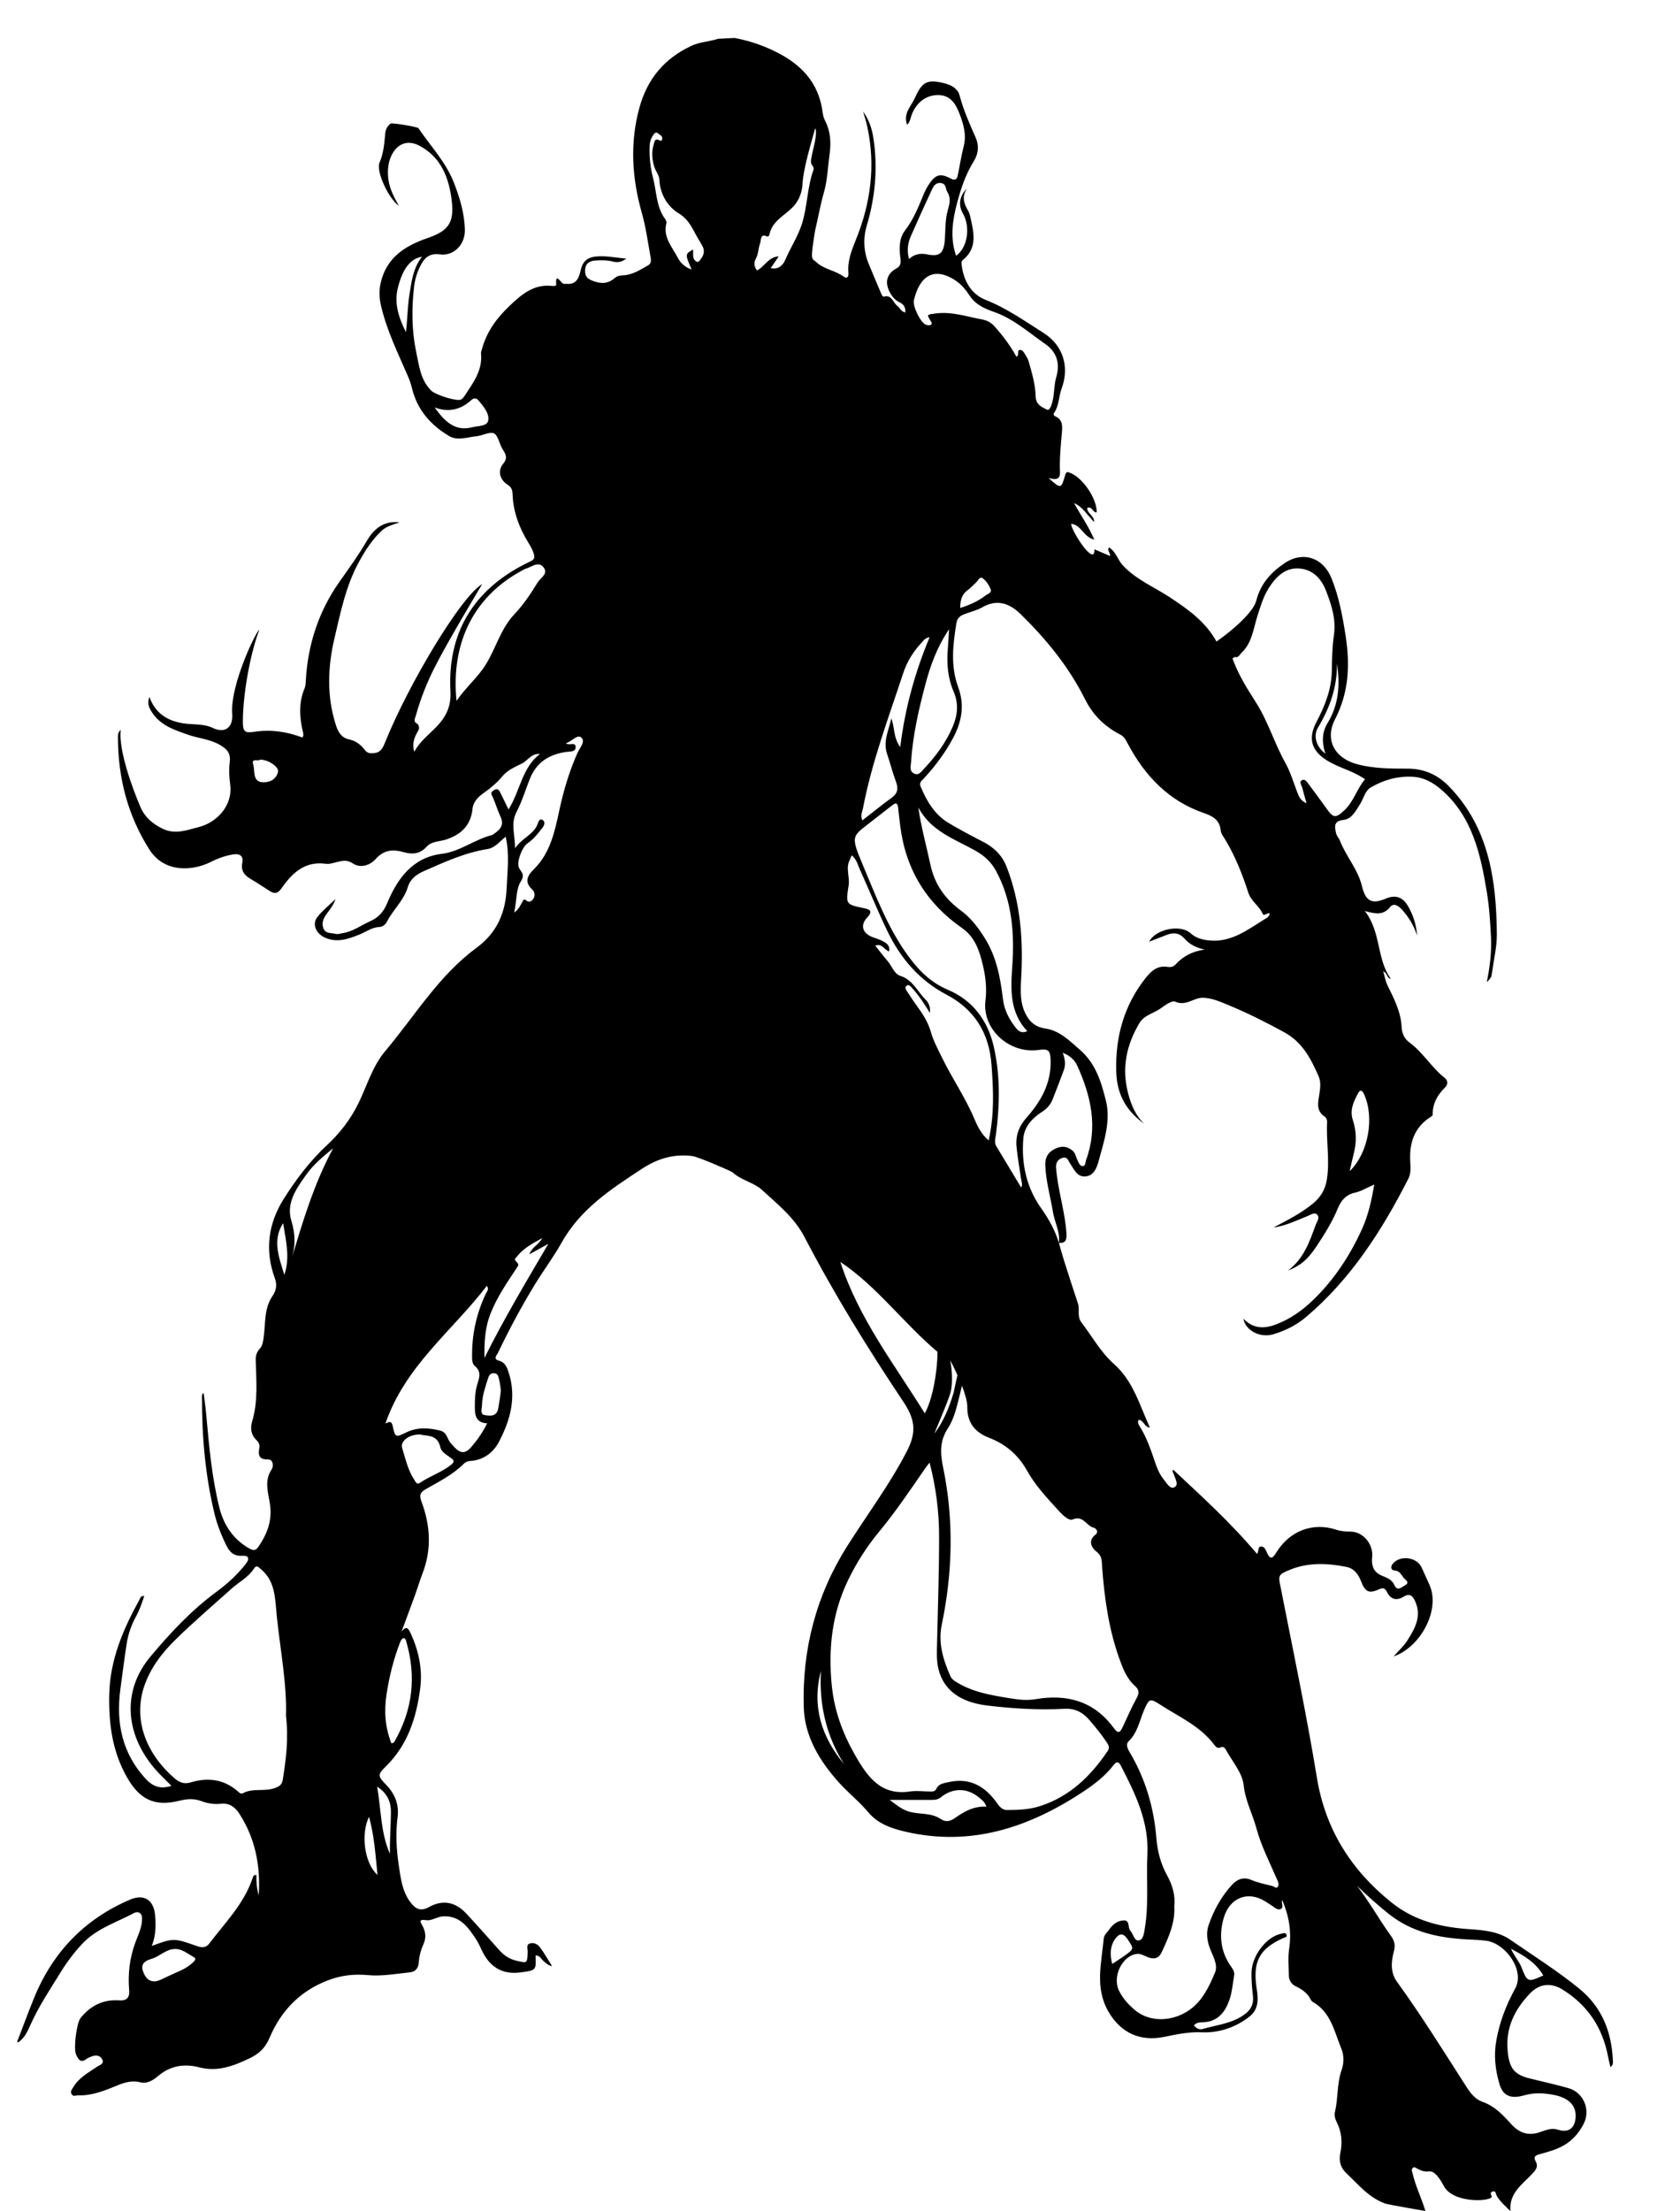 <?xml version="1.0" encoding="utf-8"?>
<!-- Generator: Adobe Illustrator 16.0.0, SVG Export Plug-In . SVG Version: 6.00 Build 0)  -->
<!DOCTYPE svg PUBLIC "-//W3C//DTD SVG 1.1//EN" "http://www.w3.org/Graphics/SVG/1.1/DTD/svg11.dtd">
<svg version="1.1" id="Layer_1" xmlns="http://www.w3.org/2000/svg" xmlns:xlink="http://www.w3.org/1999/xlink" x="0px" y="0px"
	 width="863.476px" height="1136px" viewBox="0 0 863.476 1136" enable-background="new 0 0 863.476 1136" xml:space="preserve">
<g>
	<defs>
		<rect id="SVGID_1_" width="863.476" height="1136"/>
	</defs>
	<clipPath id="SVGID_2_">
		<use xlink:href="#SVGID_1_"  overflow="visible"/>
	</clipPath>
	<path clip-path="url(#SVGID_2_)" d="M828.963,1058.465c-0.677-14.765-5.748-27.313-17.223-36.685
		c-11.268-9.202-23.543-16.879-35.438-25.123c-6.229-4.316-13.748-4.967-20.903-5.449c-14.667-0.99-28.254-4.146-40.254-13.771
		c-20.538-16.474-33.923-37.398-38.272-63.962c-5.073-30.973-11.475-61.661-17.566-92.419c-0.318-1.604-0.58-3.219-0.935-4.813
		c-1.533-6.871-1.575-7.191,4.712-9.746c9.418-3.827,19.169-3.378,28.89-1.452c3.88,0.768,6.134,3.661,7.563,7.36
		c2.196,5.691,4.104,6.526,9.591,4.037c1.938-0.879,2.844-0.255,3.728,1.507c2.019,4.023,5.083,4.58,8.691,2.353
		c3.131-1.934,4.652-0.199,5.852,2.513c3.42,7.725-0.226,14.024-4.079,20.08c-1.865,2.933-4.542,5.313-7.051,8.17
		c14.021-4.822,24.278-24.216,18.366-36.942c-1.367-2.943-2.634-5.936-4.014-8.872c-2.547-5.422-11.445-6.366-14.947-1.574
		c-1.164,1.594-0.578,3.151,1.157,3.252c2.578,0.149,3.36,2.182,4.598,3.745c0.893,1.128,3.562,2.306,0.512,3.959
		c-1.771,0.961-3.738,3.212-5.342-0.393c-1.324-2.977-4.309-3.724-6.86-4.9c-4.03-1.859-4.924-5.38-4.491-9.262
		c0.726-6.525-4.504-13.076-10.979-13.127c-2.55-0.021-5.019-0.191-7.478-1c-11.948-3.926-23.855,0.505-30.716,11.577
		c-1.786,2.882-3.017,4.334-4.91,0.21c-0.582-1.269-1.146-3.019-2.721-3.149c-2.236-0.187-1.243,2.558-2.378,3.776
		c-13.298-15.823-28.269-29.409-43.088-43.267c-0.647,1.136,0.146,1.721,0.367,2.446c0.682,2.229,2.639,5.268,0.32,6.562
		c-2.229,1.244-3.911-1.986-5.396-3.795c-1.855-2.26-3.139-4.868-4.119-7.684c-2.354-6.768-4.505-13.636-8.331-19.748
		c-0.571-0.913-1.288-1.901-0.632-3.352c2.689,0.033,2.938,3.73,5.813,3.953c-5.286-11.595-8.575-23.945-18.467-32.691
		c-6.758-5.974-11.205-14.142-16.688-21.329c-2.432-3.188-0.738-6.561-1.793-9.696c-2.493-7.409-4.865-14.861-7.232-22.314
		c-0.933-2.939-1.725-5.927-2.58-8.893c3.601,0.329,4.108-1.793,3.897-4.911c-0.667-9.849-3.536-19.291-4.84-29.017
		c-0.195-1.456-0.378-2.917-0.495-4.382c-0.206-2.558,0.598-4.471,3.168-5.314c2.695-0.886,3.031,1.429,4.095,2.968
		c1.972,2.853,3.43,6.748,7.584,6.549c4.443-0.213,6.02-4.261,6.968-7.733c2.785-10.213,6.424-20.754,3.775-31.281
		c-2.377-9.45-5.143-18.911-13.295-26.033c-5.529-4.831-10.607-9.926-17.759-10.949c-4.915-0.703-7.846-3.124-9.991-7.107
		c-3.053-5.668-2.891-11.859-2.517-18.149c1.175-19.781-0.208-39.245-7.473-57.881c-2.313-5.933-6.484-9.907-11.933-12.734
		c-6.073-3.15-12.157-6.309-18.024-9.841c-6.999-4.212-11.023-11.033-14.191-18.523c-0.905-2.142,0.472-3.023,1.507-4.136
		c5.843-6.278,10.957-13.096,15.06-20.744c4.521-8.425,6.169-16.941,2.694-26.34c-3.991-10.797-2.709-21.911-0.875-32.975
		c0.408-2.466,1.958-3.642,3.958-4.422c3.106-1.212,6.46-1.935,9.324-3.581c7.631-4.387,14.005-2.051,19.725,3.542
		c13.142,12.849,24.77,27.06,33.09,43.723c4.211,8.43,10.335,14.114,18.211,18.213c1.896,0.986,2.714,2.645,3.614,4.351
		c8.879,16.806,21.127,29.607,39.113,35.842c4.135,1.434,8.264,3.25,8.775,8.977c0.159,1.797,1.627,3.507,2.616,5.18
		c4.966,8.388,8.56,17.452,11.55,26.709c1.476,4.565,5.577,6.778,7.382,10.918c0.646,1.484,2.224-0.534,3.622-0.248
		c-0.098,1.728-1.548,2.409-2.589,3.054c-8.854,5.487-17.31,12.105-28.594,10.894c-3.546-0.381-6.688-1.172-9.519-3.726
		c-5.167-4.665-17.948-2.122-21.24,4.382c3.24-1.25,6.153-2.352,9.051-3.497c3.418-1.35,6.471-1.075,9.077,1.882
		c2.751,3.12,6.287,4.806,10.415,5.68c-6.037,0.781-11.014,3.284-15.067,7.744c-1.062,1.168-2.585,1.366-3.988,1.137
		c-5.53-0.899-8.753,2.427-11.843,6.421c-10.657,13.779-14.995,29.588-14.569,47.039c0.28,11.485,4.594,20.04,14.309,27.11
		c-4.368-4.267-6.602-9.588-8.16-15.456c-3.464-13.05-0.935-24.945,5.734-36.178c2.477-4.172,7.253-5.01,10.866-7.546
		c2.328-1.633,5.82-4.3,7.544-3.527c5.549,2.49,9.558-2.082,14.218-2.009c4.477,0.07,8.987,2.034,13.104,3.743
		c9.796,4.067,19.316,8.829,28.706,13.975c9.39,5.144,13.602,13.401,17.613,22.408c1.32,2.962,0.995,5.99,0.51,9.137
		c-0.656,4.266-1.982,8.855,2.814,11.894c0.662,0.421,1.192,1.727,1.143,2.582c-0.559,9.798,1.412,19.575-0.098,29.41
		c-0.803,5.229-3.09,9.129-6.932,12.362c-6.246,5.254-13.454,8.78-20.579,12.547c6.174-0.823,11.725-3.563,17.421-5.839
		c1.596-0.638,3.53-2.1,4.895-0.936c1.807,1.538,0.047,3.699-0.563,5.36c-3.135,8.554-6.014,17.32-14.283,23.547
		c6.487-2.597,10.139-5.63,14.735-12.559c4.116-6.205,8.064-12.549,10.941-19.502c1.726-4.167,4.248-6.974,8.824-7.992
		c3.165-0.704,6.096-2.53,9.857-4.172c-1.394,8.267-3.091,15.824-6.308,22.906c-6.177,13.601-14.212,25.823-24.871,36.203
		c-5.749,5.598-12.028,10.022-19.439,12.819c-6.116,2.308-11.738,2.148-16.661-3.047c1.111,6.157,8.585,10.122,15.563,8.021
		c6.104-1.836,11.803-4.703,16.773-8.92c22.842-19.373,38.821-44.177,52.419-70.875c1.337-2.625,1.268-5.386,1.068-8.146
		c-0.722-9.959,1.825-18.307,10.557-23.749c0.386-0.241,0.95-0.687,0.942-1.024c-0.14-5.917,2.544-10.325,6.539-14.282
		c1.107-1.097,1.57-3.157-0.395-4.706c-6.787-5.351-11.223-13.211-18.289-18.333c-2.36-1.711-3.687-4.657-3.824-7.675
		c-0.36-7.953-3.91-14.652-7.25-21.498c-1.015-2.08-1.407-4.485-2.232-7.23c2.418,0.991,1.654,3.405,3.952,3.878
		c-7.431-10.154-4.874-23.866-13.383-34.883c5.538,1.599,9.549,2.267,12.982-2.025c1.862-2.328,4.39-0.576,6.121,1.34
		c3.483,3.857,6.116,8.268,7.791,13.324c-0.489-5.621-2.068-10.845-4.956-15.548c-2.698-4.394-6.409-5.451-11.058-3.482
		c-7.304,3.095-10.458,1.478-12.39-6.482c-2.095-8.634-8.175-15.181-11.306-23.275c-0.509-1.316-1.613-2.295-1.974-3.832
		c-0.87-3.704-1.116-6.256,3.89-6.821c4.222-0.477,6.246-4.666,8.422-8.074c1.826-2.858,2.606-6.863,5.415-8.529
		c6.563-3.891,13.8-5.954,21.506-5.568c5.766,0.289,10.467,2.828,14.896,6.663c15.777,13.667,20.059,32.709,23.314,52.269
		c1.291,7.754,1.797,15.6,2.179,23.457c0.375,7.731-0.569,15.322-2.166,23.179c2.345-2.458,2.38-2.453,2.756-5.252
		c0.87-6.483,2.472-12.977,2.419-19.455c-0.229-28.014-4.146-54.916-24.632-75.95c-5.872-6.029-12.829-9.067-21.297-9.073
		c-8.654-0.007-17.41-0.005-25.884-2.277c-11.646-3.125-16.761-12.626-11.337-23.1c7.079-13.668,7.721-27.828,5.487-42.473
		c-1.552-10.179-3.438-20.338-7.3-29.94c-4.303-10.695-14.748-14.145-24.179-7.742c-6.867,4.665-12.272,10.441-14.504,19.229
		c-1.459,5.749-11.648,14.898-20.452,21.005c-5.565-10.158-14.547-16.523-23.973-22.729c-8.163-5.374-17.451-9.137-24.254-16.519
		c-2.538-2.754-3.469-6.984-7.02-9.131c-1.186,1.601,0.766,2.626,0.52,4.413c-2.556-1.094-5.073-2.172-7.988-3.419
		c0.332,9.739-12.43-10.308-11.905-13.111c5.146,0.545,6.442,7.013,11.818,8.097c-3-6.932-7.005-12.61-10.41-18.691
		c4.535,1.807,6.725,6.141,10.382,9.691c0.015-3.499-3.767-4.377-3.625-7.278c2.635-1.011,2.86,2.588,4.916,2.313
		c0.058-7.222-7.267-17.96-13.864-20.395c-1.193-0.441-1.833-0.604-2.328,1.122c-2.103,7.346-2.189,7.319-8.571,1.605
		c7.174,2.091,5.783-2.272,5.786-6.195c0.004-5.513,0.525-11.035,1.015-16.535c0.323-3.619,0.708-7.155-3.295-8.917
		c-1.124-0.495-1.012-1.261-0.607-1.857c2.553-3.776,2.311-8.438,3.844-12.56c4.168-11.21,0.576-22.243-9.349-28.494
		c-9.695-6.105-19.016-12.75-29.849-17.004c-7.292-2.864-11.385-9.891-12.257-18.327c-0.089-0.863-0.098-1.509,0.663-2.124
		c7.813-6.303,5.534-14.451,3.759-22.482c-0.209-0.949-0.519-1.928-1.009-2.747c-2.165-3.62-3.489-7.272-0.645-11.323
		c-3.778,3.269-4.56,8.361-2.199,12.412c4.167,7.152,2.551,17.776-3.372,21.971c-3.262-9.239-1.82-18.5,0.591-27.459
		c1.979-7.346,4.417-14.651,8.539-21.197c2.37-3.765,2.737-8.042,0.869-12.203c-3.131-6.98-6.182-13.947-8.182-21.423
		c-1.114-4.167-5.079-5.735-8.806-6.582c-8.19-1.862-10.628-0.177-14.243,7.859c-1.945,4.324-6.089,7.792-3.938,13.723
		c1.565-1.536,1.722-3.671,2.448-5.453c2.566-6.301,7.463-9.823,13.427-9.827c6.434-0.004,9.106,4.538,11.097,9.738
		c2.044,5.34,3.611,10.757,2.075,16.697c-1.262,4.879-1.975,9.908-3.047,14.844c-0.46,2.118-1.315,2.82-3.677,1.571
		c-5.617-2.97-7.944-1.974-11.563,3.691c-0.771,1.209-1.45,2.485-2.003,3.81c-2.786,6.666-5.331,13.376-9.838,19.198
		c-3.072,3.969-3.075,9.153-2.404,14.133c0.299,2.218,0.343,4.095-2.026,5.392c-5.005,2.738-6.131,7.178-3.349,12.326
		c1.183,2.187,2.743,4.053,4.984,5.094c2.122,0.986,3.075,2.526,2.96,5.193c-2.246-0.322-2.735-2.385-4.048-3.312
		c-2.336-1.65-2.943-6.156-7.204-4.757c-0.2,0.065-0.82-0.799-1.043-1.322c-2.227-5.225-4.436-10.459-6.601-15.712
		c-2.532-6.147-2.879-12.982-0.98-19.355c4.437-14.891,5.82-30.042,3.395-45.458c-0.749-4.759-2.313-9.277-5.224-13.299
		c0.723,2.601,1.575,5.173,2.146,7.809c4.346,20.042,1.728,39.35-5.884,58.1c-2.217,5.46-4.381,10.93-3.835,17.033
		c0.195,2.184-0.872,3.028-2.413,1.877c-4.37-3.266-10.138-3.687-14.127-7.504c-2.23-2.133-3.27,0.26-0.589-16.077
		c1.544-6.508,2.676-13.136,4.516-19.549c1.865-6.501,2.033-13.186,2.946-19.789c0.824-5.957,0.501-11.736-2.326-17.196
		c-0.657-1.269-1.035-2.772-1.221-4.213c-2.011-15.54-11.197-24.84-24.335-31.314c-6.761-3.332-13.659-5.604-20.951-6.989
		c-2.857,0.146-5.593,0.285-8.45,0.431c-4.539,1.474-9.39,1.561-13.839,3.657c-13.632,6.42-22.52,16.72-26.651,31.817
		c-4.962,18.138-3.764,36.204,1.204,53.745c2.193,7.743,3.208,15.455,4.599,23.221c0.336,1.871,0.145,3.19-1.536,4.113
		c-4.038,2.218-7.937,4.851-12.72,4.965c-1.496,0.036-2.951,0.358-4.011,1.275c-3.356,2.904-6.62,3.293-10.923,1.771
		c-3.127-1.106-4.585-2.199-4.506-5.563c0.086-3.614,2.32-4.89,5.206-5.08c2.98-0.197,6.001-0.242,8.974,0.5
		c2.155,0.537,4.309,0.589,7.024-1.504c-6.042-0.489-11.195-1.686-16.429-0.953c-3.506,0.491-5.926,2.391-6.895,6.363
		c-0.904,3.702-1.809,7.972-7.096,7.591c-0.935-0.067-1.885,0.22-2.67-0.578c-1.484-1.51-3.336-4.537-2.967,0.922
		c0.065,0.954-1.59,0.771-2.471,0.683c-8.939-0.891-15.065,4.177-21.192,9.972c-6.696,6.333-12.024,13.366-14.488,22.499
		c-0.212,0.787-0.56,1.617-0.486,2.39c0.831,8.66-4.073,14.924-8.307,21.462c-0.509,0.786-1.135,1.659-1.914,2.056
		c-2.32,1.182-13.285-2.503-15.298-4.477c-5.6-5.495-6.325-12.975-7.815-20.058c-2.306-10.965-2.352-22.102-1.096-33.222
		c0.422-3.744,1.476-7.356,3.179-10.751c2.134-4.252,4.696-6.772,10.063-6.043c7.268,0.988,13.135-5.152,12.891-12.841
		c-0.262-8.245-2.516-15.92-5.504-23.664C229.206,83.25,221.34,75.17,215.05,65.845c-0.456-0.677-13.618-2.87-14.26-2.383
		c-1.62,1.226-2.573,2.938-2.771,4.956c-0.504,5.145-0.789,10.183-2.948,15.138c-1.938,4.446,4.712,18.643,9.969,22.177
		c-3.053-5.23-5.32-9.976-5.607-15.485c-0.191-3.683,0.179-7.132,1.826-10.47c2.989-6.054,8.335-8.055,14.246-4.946
		c11.226,5.907,15.314,16.549,16.704,28.503c1.31,11.272-1.955,15.361-12.351,18.94c-11.309,3.896-21.156,9.754-24.211,23.117
		c-0.899,3.931-0.729,7.733,0.172,11.637c2.965,12.845,8.787,24.51,13.921,36.456c0.841,1.958,1.501,3.896,2.004,5.977
		c2.698,11.173,9.674,18.963,19.044,24.541c4.438,2.642,9.305,0.593,13.968,0.158c3.112-0.289,6.756-2.402,8.982-1.571
		c2.176,0.813,2.877,5.444,4.57,8.169c1.62,2.609,2.826,4.476,0.237,7.609c-2.831,3.424-1.692,8.101,2.187,10.546
		c2.113,1.333,2.638,2.714,2.717,5.032c0.317,9.253,3.57,17.531,8.328,25.234c1.029,1.664,1.948,3.32,2.536,5.23
		c0.623,2.026,0.467,2.986-1.723,4.02c-30.254,14.284-42.628,37.835-41.075,66.845c0.417,7.794-2.367,13.118-7.161,18.113
		c-3.738,3.894-8.151,7.073-11.462,12.838c-1.301-5.045,0.491-8.029,2.153-11.027c0.715-1.29,0.236-2.894-1.039-3.636
		c-1.715-1-0.602-2.686-0.276-3.872c2.35-8.527,5.606-16.723,9.549-24.564c7.086-14.091,24.177-42.334,24.565-43.031
		c-10.888,6.238-38.042,51.791-49.872,81.215c-1.136,2.825-2.245,5.328-5.745,5.638c-1.946,0.172-3.395,0.172-4.834-1.759
		c-1.92-2.576-4.57-4.56-7.716-5.216c-4.14-0.864-5.836-3.685-7.037-7.421c-4.753-14.792-4.214-29.809-0.744-44.564
		c3.127-13.296,5.848-26.857,12.46-39.026c3.273-6.022,6.899-11.734,11.932-16.379c2.38-2.197,5.442-2.938,9.088-4.216
		c-6.982-0.808-12.536,2.105-16.807,9.476c-4.311,7.442-9.315,14.272-14.23,21.263c-10.48,14.911-16.18,32.063-17.167,50.679
		c-0.068,1.284-0.109,2.67-0.595,3.812c-3.152,7.411-2.676,14.938-0.875,22.529c0.234,0.987,0.473,1.906-0.336,2.775
		c-7.912-2.994-16.042-4.193-24.459-2.937c-5.093,0.76-6.135,0.137-6.083-5.654c0.139-15.422,4.298-35.977,8.445-46.673
		c-1.39,0.149-15.062,28.232-13.923,43.109c0.554,7.231-3.866,10.166-9.996,7.249c-4.892-2.327-10.276-1.533-15.406-2.393
		c-8.1-1.357-14.188-5.22-17.144-13.524c-1.065,3.03-0.699,4.913,1.466,8.137c4.479,6.67,11.529,8.882,18.42,11.293
		c5.366,1.878,11.162,2.241,16.257,5.174c3.42,1.969,5.75,4.082,5.148,8.755c-0.475,3.689-0.348,7.574,0.181,11.269
		c1.661,11.593-7.317,20.046-16.143,22.243c-5.819,1.449-11.917,4.001-18.408,0.898c-5.192-2.482-9.229-5.891-11.489-11.104
		c-4.264-9.837-11.454-29.743-10.168-39.75c-1.594,1.388-1.459,2.944-1.449,4.313c0.141,20.607,5.04,39.637,16.116,57.103
		c7.873,12.416,22.588,11.004,31.631,6.438c3.736-1.886,7.552-3.27,11.633-3.885c3.114-0.469,5.246,0.745,4.546,4.266
		c-0.883,4.443,1.31,6.646,4.599,8.564c3.301,1.924,6.461,4.107,9.706,6.137c2.456,1.535,4.077,1.02,5.881-1.577
		c5.508-7.924,12.096-14.027,22.663-12.554c2.089,0.291,4.362-0.558,6.509-1.066c2.621-0.619,4.743-0.906,7.476,0.896
		c4.012,2.646,8.939,0.874,11.691-2.24c4.437-5.022,9.259-5.028,14.628-3.513c4.514,1.274,8.241,0.815,11.636-2.904
		c2.608-2.858,6.684-2.526,10.061-3.665c7.629-2.571,12.569-7.138,13.477-15.756c0.409-3.879,3.212-6.355,6.027-8.339
		c3.539-2.494,6.671-5.144,9.515-8.587c2.421-2.931,6.408-4.629,9.927-6.389c3.024-1.513,4.817-5.282,9.215-4.851
		c-9.346,7.025-10.132,18.969-16.195,28.501c-1.345-2.768-2.522-5.317-3.814-7.802c-0.776-1.494-1.283-3.534-3.774-2.05
		c-2.225,1.326-0.914,2.522-0.283,4c1.341,3.136,2.305,6.454,3.756,9.529c1.771,3.758,0.381,6.206-2.555,8.263
		c-0.654,0.458-1.29,1.077-2.02,1.265c-8.866,2.286-16.286,8.455-25.66,9.611c-14.801,1.826-22.686,12.474-28.088,25.532
		c-1.819,4.399-4.615,7.31-8.697,9.105c-4.638,2.04-8.791,5.283-13.941,6.059c-1.244,0.187-2.597,0.737-3.717,0.423
		c-2.176-0.611-5.079,0.077-6.259-2.689c-1.232-2.887-0.023-5.434,1.694-7.726c1.693-2.261,3.447-4.473,4.429-7.455
		c-3.133,3.039-6.606,5.791-9.305,9.198c-2.848,3.595-0.753,8.54,3.964,10.621c6.259,2.76,12.09,0.659,17.883-1.713
		c3.34-1.367,6.294-3.683,10.15-3.784c1.525-0.039,3.037-1.304,3.776-2.754c3.147-6.176,8.629-10.8,10.702-17.713
		c1.248-4.163,4.366-6.524,8.227-8.225c10.624-4.676,21.167-9.513,32.717-11.342c3.769-0.598,6.152-3.73,9.36-6.351
		c2.044,8.95,0.879,17.48,0.534,26.037c-0.523,12.992-4.975,23.314-15.594,31.11c-19.269,14.146-31.684,34.997-46.909,53.089
		c-6.435,7.647-9.237,17.483-13.538,26.382c-4.124,8.535-9.674,15.665-16.451,21.96c-8.658,8.043-15.802,17.515-22.102,27.492
		c-7.92,12.542-9.871,26.326-4.605,40.694c1.236,3.373,0.834,6.313-1.178,9.225c-4.428,6.403-3.517,14.099-4.554,21.304
		c-0.316,2.195-0.525,4.227-2.083,5.879c-1.41,1.496-2.054,3.561-2,5.615c0.282,10.609,1.293,21.246-1.835,31.695
		c-0.987,3.298-0.661,6.813,2.19,9.493c1.062,0.998,1.831,2.318,1.532,3.938c-0.706,3.815-0.297,6.167,4.542,6.058
		c2.573-0.059,2.849,3.508,1.777,5.092c-4.017,5.935-1.691,12.131-0.85,18.022c1.187,8.322-1.434,15.064-5.841,21.565
		c-1.332,1.965-2.413,2.358-4.594,1.154c-8.384-4.626-13.355-12.06-15.623-21.203c-3.903-15.732-5.302-31.904-6.761-48.041
		c-0.321-3.548-0.839-7.077-1.281-10.741c-1.058,0.65-0.877,1.521-0.878,2.239c-0.037,20.374,1.735,40.54,6.578,60.344
		c1.091,4.457,2.717,8.712,4.604,12.874c1.985,4.379,3.715,8.679,9.783,8.182c2.724-0.223,3.867,1.251,1.55,4.192
		c-4.35,5.524-9.428,10.177-14.976,14.256c-12.881,9.469-23.777,21.121-34.039,33.374c-14.343,17.126-13.36,39.23,2.142,57.458
		c2.575,3.026,5.528,5.71,8.654,8.908c-5.838,1.951-9.779,0.187-13.365-3.733c-11.903-13.011-15.181-28.546-12.876-45.79
		c1.039-7.78,2.041-15.567,3.216-23.326c0.765-5.05,2.451-9.831,4.897-14.278c1.794-3.265,2.955-6.751,4.175-10.366
		c-1.817-0.262-2.063,1.116-2.535,1.973c-8.289,15.057-15.024,30.607-15.45,48.405c-0.359,14.991,1.539,29.364,9.002,42.554
		c6.618,11.697,14.291,15.372,27.03,12.229c3.98-0.982,7.562-1.242,11.487,0.251c3.074,1.171,6.494,1.665,9.825,1.307
		c4.339-0.466,7.246,1.591,9.504,5.086c8.235,12.747,10.974,26.897,9.959,41.985c-0.951-3.392-1.275-6.887-1.176-10.422
		c-1.568-0.255-1.755,0.953-2.022,1.737c-4.501,13.198-14.115,22.737-22.173,33.398c-1.891,2.501-4.133,2.105-6.395,1.314
		c-11.878-4.149-11.866-4.185-23.184-0.067c2.103-5.298,2.187-10.491,1.681-15.912c-0.717-7.688-5.658-10.943-12.791-7.896
		c-23.24,9.931-39.792,26.831-49.512,50.826c-2.981,7.358-5.726,14.819-8.587,22.229c0.205,0.177,0.205,0.178,0.409,0.354
		c3.369-2.071,4.933-5.664,6.451-9.059c4.275-9.563,10.036-18.145,15.483-26.977c3.262-5.288,6.826-10.046,11.028-14.545
		c7.475-8.003,17.547-11.006,26.649-15.877c2.199-1.177,4.107-0.052,4.186,2.44c0.147,4.623-1.959,8.619-3.461,12.694
		c-2.941,7.978-3.865,16.153-3.17,24.529c0.349,4.203-1.768,5.402-5.02,5.176c-8.235-0.575-14.689,2.591-19.962,9.046
		c-1.918,2.349-3.763,15.482-2.299,18.768c1.232,2.763,2.433,4.533,5.467,2.202c0.743-0.57,1.705-0.846,2.584-1.212
		c2.185-0.909,4.349-0.538,5.412,1.551c1.169,2.299-1.434,2.873-2.617,3.69c-4.457,3.083-9.335,5.574-12.271,10.556
		c-0.654,1.111-1.701,2.069-0.899,3.519c0.858,1.552,2.185,0.647,3.383,0.687c7.33,0.233,13.906-2.559,20.525-5.262
		c3.7-1.512,7.401-2.494,11.525-1.438c3.506,0.898,6.657-1.203,9.123-3.297c6.376-5.414,13.651-6.332,21.053-4.409
		c9.53,2.476,17.724-0.732,25.967-4.669c4.643-2.218,7.932-5.148,10.228-10.557c5.848-13.769,15.465-23.821,29.642-29.341
		c7.116-2.771,13.699-3.473,21.141-2.796c6.974,0.634,14.137-0.706,21.194-1.418c2.731-0.275,4.471-1.885,4.693-5.141
		c0.222-3.259,1.085-6.466,2.437-9.451c1.396-3.08,1.124-6.003-0.319-8.945c-1.001-2.041-2.895-3.986,1.907-3.268
		c2.516,0.377,5.498-1.865,8.588-2.003c8.638-0.385,12.859,5.752,16.974,12.023c1.323,2.017,2.212,4.335,3.331,6.498
		c4.212,8.142,10.658,11.494,19.584,10.282c7.714-1.047,7.921-1.039,7.494-8.629c2.132-0.297,2.823,1.701,4.06,2.757
		c1.258,1.073,2.403,2.29,4.466,2.681c-2.034-3.214-3.92-6.544-6.158-9.6c-1.263-1.726-3.414-2.797-5.467-1.996
		c-1.858,0.725-0.848,2.91-0.926,4.416c-0.302,5.839-0.185,5.596-5.404,4.474c-3.788-0.814-6.69-2.711-9.228-5.553
		c-5.58-6.255-11.136-12.536-16.831-18.679c-5.674-6.119-12.164-7.363-19.216-3.457c-3.983,2.206-6.646,1.363-9.386-2.159
		c-4.431-5.696-5.189-12.604-6.203-19.312c-1.244-8.233-1.642-16.545-0.575-24.947c0.771-6.071-1.355-11.601-5.603-16.04
		c-4.593-4.8-4.896-5.421-0.404-9.824c11.097-10.878,15.612-24.794,17.587-39.838c1.332-10.147-0.788-19.816-5.121-29.018
		c-1.431-3.038-2.594-2.633-4.483-0.316c2.286-6.155,4.604-12.297,6.845-18.47c1.39-3.83,2.552-7.752,4.01-11.554
		c4.753-12.385,3.986-24.727-0.585-36.855c-1.291-3.427-0.56-4.757,2.3-6.397c6.76-3.879,13.815-7.343,19.471-13.017
		c0.944-0.946,2.148-1.37,3.451-1.446c6.621-0.389,11.732-4.346,14.551-9.695c5.75-10.912,9.154-22.666,5.176-35.33
		c-0.894-2.846-1.784-5.595-5.106-6.466c-3.288-0.863-1.051-2.896-0.463-4.13c5.743-12.043,12.053-23.773,18.977-35.128
		c4.39-7.197,9.504-13.941,13.614-21.295c9.772-17.479,25.527-27.668,41.368-38.05c8.138-5.332,16.449-7.75,25.957-6.538
		c2.752,0.351,19.86,7.673,20.64,8.392c4.46,4.11,10.87,5.124,15.091,9.004c7.95,7.306,16.633,14.165,21.832,24.17
		c15.208,29.264,32.493,57.211,50.726,84.504c5.738,8.59,7.264,15.19,2.015,25.384c-8.982,17.445-20.611,32.841-30.945,49.227
		c-15.735,24.954-23.032,52.74-22.168,82.438c0.442,15.194,8.266,27.75,17.952,38.602c4.777,5.354,10.526,9.833,15.197,15.414
		c5.028,6.01,11.99,8.334,19.127,9.996c33.564,7.814,63.46-2.081,91.476-20.63c5.735-3.796,11.196-8.021,15.503-13.6
		c1.468-1.9,2.551-1.995,3.762,0.365c7.363,14.348,14.465,28.585,13.611,45.743c-0.623,12.554,0.795,25.198-1.318,37.727
		c-0.416,2.47-0.732,5.758-2.91,6.224c-2.575,0.551-2.953-3.228-4.508-4.912c-1.466-1.589-0.188-5.273-3.122-5.324
		c-3.068-0.054-5.672,1.701-7.563,4.417c-1.104,1.59-2.84,2.941-3.02,4.912c-1.15,12.667-4.703,25.383,2.486,37.653
		c6.442,10.999,16.405,15.314,28.525,12.862c6.279-1.271,12.565-2.681,19.395-2.361c8.656,0.405,17.539-2.481,24.776-8.317
		c4.272-3.444,4.326-8.495,3.512-13.519c-2.327-14.336,1.108-21.057,13.778-26.675c0.689-0.306,1.802-0.299,1.529-1.395
		c-0.417-1.678-1.802-0.924-2.749-0.747c-7.446,1.393-15.083,11.129-15.293,19.838c-0.097,4.071,0.283,8.178,0.737,12.234
		c0.43,3.842-0.893,6.693-3.757,8.95c-6.547,5.158-14.647,5.727-22.179,7.945c-1.502,0.442-3.089-0.282-4.42-1.825
		c1.233-1.601,3.064-1.582,4.649-1.64c7.722-0.284,11.623-5.362,13.803-12.105c1.241-3.84,1.552-8.004,2.246-12.028
		c0.307-1.777-0.617-3.102-1.575-4.457c-5.447-7.708-6.371-16.231-3.744-25.168c3.044-10.354,12.479-13.945,21.357-8.337
		c1.214,0.768,2.428,1.539,3.618,2.348c1.322,0.899,2.751,2.278,4.285,1.534c1.859-0.902,0.017-2.982,0.762-4.569
		c3.495,8.085,4.887,16.27,3.547,25.079c-0.678,4.461-0.195,9.117-0.159,13.687c0.019,2.315,1.333,4.421,3.412,5.443
		c3.197,1.57,6.196,3.427,7.85,6.935c0.266,0.563,0.737,0.994,1.275,1.304c9.158,5.271,10.932,15.36,14.552,24.16
		c1.368,3.327,1.236,7.314,0.055,10.654c-2.483,7.021-1.751,14.487-3.429,21.588c-0.418,1.766,0.094,3.644,0.907,5.242
		c2.651,5.21,3.008,10.563,1.792,16.282c-0.787,3.7,0.281,7.226,3.069,9.857c6.159,5.814,11.599,12.596,19.861,15.611
		c1.885,0.687,20.872,3.901,20.872,3.901c-1.962-6.516-5.051-12.617-6.597-19.297c-0.227-0.976-0.768-1.888-0.045-2.714
		c0.851-0.973,1.734-0.155,2.532,0.28c1.822,0.997,3.569,1.687,5.816,1.39c2.155-0.284,3.795,1.49,5.082,3.169
		c1.072,1.402,1.897,3.013,2.779,4.563c5.251,9.229,25.843,7.667,24.437,4.907c-0.477-0.935-0.806-1.884,0.55-2.329
		c1.397-0.46,1.57,0.805,1.842,1.635c0.905,2.777,7.289,8.396,7.289,8.396c-0.82-9.34,6.304-13.788,11.409-19.336
		c1.896-2.06,2.978-3.63,1.535-6.237c-1.318-2.387-0.007-3.028,1.99-3.592c4.235-1.194,8.424-2.248,12.43-4.52
		c4.593-2.605,7.663-6.312,10.072-10.705c4.048-7.383,0.262-16.529-7.698-18.769c-6.528-1.837-13.157-3.293-19.74-4.928
		c-8.161-2.026-10.535-5.29-11.4-13.897c-1.219-12.128,3.611-21.606,11.483-29.827c4.882-5.098,10.86-5.598,16.738-1.952
		c12.663,7.852,20.435,19.237,23.314,34.215c0.334,1.738,0.779,3.455,1.266,5.597
		C829.287,1060.935,829.015,1059.591,828.963,1058.465 M695.325,575.478c-1.714-5.208,0.441-9.603,2.759-13.894
		c1.031-1.911,2.07-1.421,2.942,0.469c5.542,12.006,2.348,30.372-7.327,39.688c0.761-3.299,1.336-6.137,2.073-8.929
		C697.315,586.975,697.207,581.196,695.325,575.478 M682.296,371.576c-2.966,4.846-2.882,10.153-1.111,15.608
		c-4.543-3.389-6.446-8.944-3.719-13.47c6.061-10.061,9.815-20.701,9.701-32.708C688.852,351.813,688.086,362.116,682.296,371.576
		 M638.229,335.274c5.362-5.103,5.992-12.427,8.112-19.009c1.557-4.832,2.977-9.705,5.676-13.989
		c3.697-5.866,8.519-10.723,15.7-10.202c6.811,0.495,11.297,4.888,13.905,11.657c2.838,7.366,5.155,14.57,3.96,22.746
		c-0.872,5.958-0.969,12.066-1.056,18.112c-0.138,9.664-3.593,18.184-7.944,26.443c-4.836,9.174-1.988,15.592,6.955,20.567
		c5.823,3.24,12.383,4.717,18.052,8.801c-4.2,4.849-5.783,11.337-10.438,15.75c-4.623,4.385-5.823,4.283-9.444-0.845
		c-2.895-4.098-5.883-8.124-8.896-12.129c-0.937-1.247-2.021-3.236-3.712-2.27c-1.563,0.894-0.046,2.63,0.265,3.948
		c0.558,2.355,1.269,4.672,2.148,7.842c-2.973-1.242-3.799-3.231-4.595-5.241c-2.04-5.149-3.544-10.62-6.223-15.385
		c-5.632-10.024-8.837-21.183-15.094-31.043c-4.203-6.623-8.647-13.545-11.53-21.174c-0.192-0.509-0.386-1.047-0.616-1.565
		c0.749-0.498,1.298-0.787,1.503-0.715C636.478,338.113,637.238,336.216,638.229,335.274 M210.489,150.979
		c-1.054,6.452-1.024,13.011-1.855,19.667c-3.59-7.189-6.201-14.631-4.108-22.886c2.501-9.866,6.494-14.897,12.36-15.83
		C212.375,137.651,211.568,144.38,210.489,150.979 M250.896,216.183c-0.631,2.939-5.306,2.592-8.293,3.358
		c-9.096,2.333-14.321-3.493-19.216-10.177c7.107,2.574,13.253,1.254,18.725-3.7c1.44-1.305,2.653-1.351,3.995,0.277
		C248.615,208.98,251.681,212.525,250.896,216.183 M142.882,396.572c-0.932,4.218-4.743,5.526-7.965,5.333
		c-5.283-0.316-3.759-5.884-4.783-9.162c-1.067-3.416,2.597-1.437,3.659-2.453C137.998,390.345,143.449,394.009,142.882,396.572
		 M99.309,1008.137c-1.956,1.917-4.241,3.331-6.732,4.426c-3.331,1.463-6.627,3.015-9.919,4.568
		c-3.931,1.855-6.992,0.728-8.745-3.271c-1.674-3.817-0.791-6.054,3.993-7.437c4.266-1.233,7.444-5.089,12.136-5.051
		c3.731-0.045,6.414,2.51,9.469,4.095C101.213,1006.351,100.038,1007.423,99.309,1008.137 M145.347,914.323
		c-0.432,2.736-1.824,3.54-4.15,4.385c-5.35,1.943-11.235-0.173-16.422,2.665c-1.11,0.607-2.05-0.604-2.88-1.301
		c-7.135-5.987-15.207-6.907-23.706-4.328c-3.482,1.059-5.913,0.152-8.544-2.131c-15.044-13.061-21.078-30.506-15.607-46.996
		c3.19-9.613,9.318-17.493,16.325-24.343c9.296-9.087,19.164-17.55,28.852-26.203c3.782-3.379,8.453-5.665,11.332-10.163
		c1.296-2.025,2.218-0.824,3.638,0.375c7.559,6.384,7.174,15.514,8.084,24.161c1.845,17.532,5.212,34.916,4.721,51.082
		C148.379,893.628,146.982,903.971,145.347,914.323 M146.12,655.021c-2.573-8.807-6.409-17.583-0.596-26.591
		C146.881,637.267,149.23,646.077,146.12,655.021 M149.545,647.942c2.337-7.047,2.416-13.518,0.217-20.698
		c-2.845-9.288,2.748-16.802,7.645-23.719c3.668-5.183,8.67-9.355,13.812-13.535C161.31,608.326,155.42,628.125,149.545,647.942
		 M189.68,933.447c2.721,9.959,3.289,19.478,4.35,29.866C187.388,957.565,185.253,942.335,189.68,933.447 M200.934,931.351
		c-0.087,7.013-0.64,14.023-0.515,21.141c-4.711-10.626-4.488-22.144-6.56-34.514C199.5,921.61,200.995,926.359,200.934,931.351
		 M276.321,299.27c-3.542,5.804-7.356,11.486-12.01,16.404c-6.999,7.395-9.44,17.484-14.717,25.908
		c-4.089,6.53-9.902,11.243-14.959,18.509c-3.038-30.587,9.521-54.373,34.481-67.369c0.282-0.147,0.544-0.374,0.842-0.445
		c3.182-0.757,6.7-4.361,9.508-0.663C281.916,294.839,277.752,296.925,276.321,299.27 M207.127,841.744
		c1.186-0.438,1.49,1,1.726,1.815c5.215,17.98,3.19,35.06-6.085,51.206c-0.155,0.27-0.401,0.521-0.663,0.677
		c-0.253,0.15-0.582,0.164-0.929,0.251c-3.26-8.206-3.842-16.53-2.476-25.358c1.405-9.074,3.569-17.823,6.861-26.31
		C205.897,843.159,206.425,842.002,207.127,841.744 M231.889,752.57c-4.926,3.937-10.944,5.801-16.085,9.315
		c-1.622,1.108-2.249-0.637-2.883-1.59c-3.279-4.928-4.502-10.774-6.217-16.324c-1.093-3.536,3.629-7.069,9.196-6.959
		c3.629,0.98,8.935-0.165,10.419,6.576c0.528,2.399,3.253,3.91,5.324,5.404C233.296,750.185,233.818,751.029,231.889,752.57
		 M242.307,743.373c-3.029,3.572-5.537,3.579-8.755,0.194c-0.553-0.583-1.008-1.274-1.598-1.811
		c-2.17-1.974-1.962-5.817-5.695-6.732c-6.008-1.473-11.787-1.836-17.519,0.963c-5.341,2.606-5.639,2.632-6.898-3.278
		c-0.681-3.201-2.214-1.942-3.744-1.285c10.107-29.561,34.288-47.49,52.158-70.808c1.219,1.95-0.024,2.947-0.505,3.961
		c-4.689,9.857-7.078,20.256-7.121,31.236c-0.008,2.149-0.142,4.719,1.438,6.035c3.358,2.799,2.393,5.816,1.33,9.107
		c-1.271,3.935-1.333,8.017-1.345,12.13c-0.013,4.39,0.806,7.951,6.325,8.217C247.901,736.287,245.227,739.931,242.307,743.373
		 M256.543,708.88c0.494,1.876,0.647,3.848,0.895,5.441c-0.3,3.276-0.857,6.146-1.317,9.031c-0.738,4.629-4.043,4.106-6.701,3.767
		c-2.959-0.375-1.723-3.31-1.684-5.224c0.096-4.628,1.593-8.951,2.974-13.296c0.523-1.645,1.009-3.057,3.07-3.061
		C256.042,705.535,256.159,707.423,256.543,708.88 M248.983,697.728c-0.109-7.844,0.229-15.448,3.131-22.81
		c3.368-8.544,8.467-15.941,13.471-23.438c1.167-1.75,1.151-1.822-0.537-3.619c-0.926-0.984,0.019-1.438,0.428-1.979
		c3.27-4.314,7.77-6.809,13.269-9.764c-1.957,3.492-5.112,4.37-6.679,8.334c3.797-2.095,6.786-3.744,9.774-5.393
		C270.471,658.49,258.998,677.601,248.983,697.728 M296.798,386.864c-4.252,9.543-7.164,19.402-9.378,29.73
		c-2.273,10.605-4.627,21.69-12.868,29.839c-3.099,3.064-5.52,6.458-0.963,10.616c1.231,1.124,1.702,3.246,0.365,4.958
		c-0.985,1.261-2.109,1.84-3.634,0.528c-1.178-1.014-1.543,0.34-1.996,1.119c-0.953,1.641-1.663,3.48-4.025,5.213
		c1.27-5.876,0.926-12.102,3.254-15.748c2.609-4.086,0.171-4.997-0.862-7.371c-1.241-2.85,1.536-10.491,4.595-12.573
		c3.119-2.123,5.336-5.07,7.6-8.002c0.973-1.26,1.444-2.988-0.013-3.883c-1.562-0.958-2.123,0.896-2.53,2.02
		c-1.987,5.494-7.758,6.939-11.599,12.501c-0.042-7.127-2.393-12.63,0.743-18.648c2.75-5.275,4.529-11.133,6.727-16.731
		c3.552-9.04,10.215-12.855,18.913-14.124c0.157-0.023,0.317-0.013,0.474-0.031c1.845-0.208,4.481-0.011,4.24-2.639
		c-0.239-2.622-2.964-0.38-5.027-1.723c3.245-1.05,5.966-4.839,8.003-2.937C301.043,381.056,297.94,384.3,296.798,386.864
		 M360.162,133.127c-0.589,0.733-1.111,1.88-2.234,1.235c-2.411-1.386-1.402-4.015-1.764-6.172c-4.1,2.413-4.1,2.413-0.689,10.272
		c-3.478-1.153-5.755-3.382-7.203-6.184c-2.849-5.512-7.633-10.424-5.749-17.652c0.167-0.642-0.306-1.635-0.756-2.251
		c-4.5-6.164-4.258-13.736-6.065-20.723c-1.434-5.545-2.03-10.919-1.806-16.592c0.098-2.504,0.817-4.38,2.231-6.195
		c0.78-1.002,1.567-0.882,2.397-0.121c0.798,0.733,2.081,1.198,1.853,2.598c-0.287,1.762-1.317,0.698-2.11,0.456
		c-1.666-0.51-1.807,0.938-2.137,1.922c-1.334,3.966-1.088,7.982,0.134,11.894c0.724,2.319,2.555,4.474,2.655,6.76
		c0.336,7.724,4.478,13.971,9.927,17.251c5.954,3.585,7.505,9.242,10.709,14.219c0.437,0.677,0.797,1.407,1.218,2.096
		C362.339,128.5,361.968,130.876,360.162,133.127 M412.148,115.09c-2.04,6.381-5.854,12.146-8.532,18.38
		c-1.144,2.663-3.375,5.183-7.496,4.318c1.367-2.005,2.584-3.791,4.143-6.08c-5.457,0.352-7.334,5.4-11.178,7.255
		c-1.551-2.07-1.791-3.934-0.413-6.475c1.188-2.188,1.052-5.106,2.01-7.483c0.61-1.515-0.119-5.365,3.73-3.434
		c0.186,0.092,0.943-0.436,1.001-0.758c1.332-7.464,8.077-10.036,12.406-14.782c3.072-3.367,4.464-7.449,4.702-12.005
		c0.383-7.323,4.377-20.607,6.486-28.163c1.356,2.965-1.348,11.495-1.637,13.519c-0.293,2.055-1.33,4.088,0.408,6.034
		c0.349,0.39,0.516,1.299,0.334,1.801C414.845,96.237,415.026,106.082,412.148,115.09 M546.211,540.891
		c3.815,1.529,6.129,3.68,7.514,6.74c7.036,15.549,10.673,31.467,4.513,48.334c-0.42,1.149-0.215,3.116-1.716,3.165
		c-1.536,0.05-2.099-1.752-2.743-3.057c-0.846-1.714-1.019-3.749-2.708-5.056c-2.993-2.314-5.807-2.35-9.193-0.569
		c-3.502,1.839-4.758,4.486-4.624,8.262c0.294,8.229,2.646,16.085,3.961,24.126c0.861,5.265,3.758,10.103,3.019,15.694
		c-0.001-0.002-0.001-0.005-0.002-0.007c-1.974-6.468-5.243-12.293-9.065-17.681c-7.698-10.847-10.29-23.107-9.183-36.104
		c0.499-5.847,4.662-10.327,9.504-13.434c2.565-1.646,4.42-3.655,5.522-6.436c1.975-4.981,3.878-9.995,5.745-15.02
		C547.8,547.035,547.431,544.146,546.211,540.891 M501.559,437.208c4.491,2.565,7.882,5.672,10.377,10.278
		c8.414,15.531,9.54,32.453,8.315,49.546c-0.854,11.91-1.157,23.231,7.719,32.778c-2.851,1.258-4.466,0.016-5.778-1.62
		c-3.466-4.326-6.017-9.178-6.695-14.823c-1.314-10.936-3.307-21.622-9.184-31.115c-3.426-5.534-7.199-10.568-12.526-14.49
		c-7.902-5.816-13.428-13.29-15.619-23.667c-2.046-9.685-4.778-19.231-6.164-29.224
		C478.558,427.286,490.911,431.126,501.559,437.208 M490.125,355.3c2.625,6.116,2.136,11.984-0.43,18.009
		c-3.503,8.232-8.682,15.167-14.666,21.548c-1.494,1.595-2.869,3.924-5.48,2.441c-2.254-1.281-1.41-3.76-1.286-5.725
		c0.851-13.455,3.813-26.512,7.236-39.468c2.597-9.829,5.903-19.351,12.316-28.812c-0.277,4.211-0.442,7.296-0.69,10.373
		C486.522,341.12,487.165,348.404,490.125,355.3 M506.407,306.048c-3.78,2.924-8.051,4.779-12.882,6.323
		c-0.005-4.07,0.869-7.103,3.954-9.257c1.422-0.994,2.571-2.397,3.904-3.541c1.153-0.991,2.133-3.522,3.547-2.555
		c1.845,1.261,3.344,3.523,4.23,5.688C509.944,304.624,507.568,305.148,506.407,306.048 M488.609,142.633
		c4.345,2.236,7.14,5.227,9.701,9.192c2.921,4.522,7.616,6.731,12.494,8.411c10.075,3.471,18.021,10.682,26.615,16.651
		c5.473,3.8,7.637,9.641,5.483,16.825c-1.106,3.692-0.953,7.769-1.738,11.591c-0.431,2.087-1.499,5.993-3.08,5.153
		c-2.243-1.191-5.669-2.312-5.771-6.681c-0.143-6.175-1.924-12.186-3.622-18.122c-0.353-1.231-1.046-2.387-1.729-3.478
		c-0.674-1.078-1.431-2.544-2.778-2.373c-1.786,0.226,0.047,2.432-1.767,3.501c-3.103-5.692-6.854-10.667-11.045-15.375
		c-1.979-2.222-3.859-3.291-6.691-3.814c-7.895-1.458-15.584-4.159-23.819-3.047c-4.604,0.622-4.664,0.423-2.332,4.125
		c0.856,1.361,0.107,1.776-0.936,1.939c-0.573,0.09-1.236-0.12-1.8-0.348c-2.732-1.108-6.848-9.613-6.069-12.565
		c0.664-2.517,1.394-5,2.692-7.289C476.255,140.169,481.957,139.208,488.609,142.633 M468.172,121.283
		c3.423-7.842,6.989-15.617,10.577-23.379c0.944-2.044,1.945-4.186,4.814-3.867c2.821,0.314,2.308,2.902,3.312,4.543
		c2.06,3.367,1.142,6.264,0.217,9.593c-1.401,5.038-1.093,10.349-1.535,15.543c-0.564,6.642-2.857,8.274-9.101,6.975
		c-3.179-0.661-6.258-0.273-9.255,2.346C465.969,128.414,466.663,124.74,468.172,121.283 M443.576,415.162
		c4.568-23.859,13.136-46.45,20.678-69.364c1.964-5.968,5.262-11.163,9.496-15.693c0.951-1.018,1.712-2.381,4.039-2.685
		c-7.458,17.89-12.565,36.102-15.101,56.415c-3.75-5.257-2.741-10.361-4.597-14.716c-1.257,6.069-4.393,11.777-2.131,18.311
		c1.597,4.611,2.737,9.398,4.459,13.954c1.336,3.535,1.16,6.123-2.07,8.458c-5.032,3.639-9.858,7.583-15.097,11.649
		C442.059,419.052,443.21,417.071,443.576,415.162 M449.37,420.932c3.123-2.504,6.332-4.894,9.481-7.364
		c1.702-1.336,2.521-0.842,2.746,1.262c0.348,3.249,0.714,6.498,1.127,9.739c2.863,22.434,13.729,39.737,31.744,52.248
		c6.662,4.627,8.974,11.752,10.689,19.002c1.395,5.903,2.133,11.893,1.346,18.32c-1.813,14.814,12.424,27.471,27.436,25.311
		c4.948-0.712,5.918,0.243,6.055,5.429c0.307,11.796-5.05,21.098-12.366,29.338c-3.935,4.431-5.733,9.348-5.149,15.138
		c0.558,5.521,1.544,10.996,2.338,16.491c0.199,1.379,0.929,2.754,0.044,4.299c-4.304-7.137-8.564-14.155-12.775-21.206
		c-1.195-1.999-0.457-4.163-0.184-6.235c1.983-15.021,2.258-29.993-1.117-44.864c-3.151-13.881-11.134-24.047-23.693-29.351
		c-9.341-3.945-15.659-10.723-21.29-18.707c-9.882-14.012-15.886-30.066-22.522-45.805
		C436.646,428.245,438.27,429.835,449.37,420.932 M436.192,454.793c0.649-4.243-1.633-8.669,0.524-12.898
		c0.349-0.686,0.603-1.423,1.026-2.434c2.538,2.003,3.105,4.846,4.201,7.261c4.771,10.504,9.123,21.22,14.121,31.605
		c6.785,14.099,16.515,25.398,30.346,32.676c14.236,7.492,22.002,19.503,23.219,36.183c0.932,12.748,1.532,25.408-1.484,38.749
		c-4.003-3.385-5.848-7.561-7.561-11.563c-4.671-10.915-11.416-20.621-16.551-31.253c-2.051-4.245-4.305-8.345-5.612-12.952
		c-1.303-4.594-3.743-8.627-6.527-12.445c-1.903-2.61-3.694-5.311-5.457-8.025c-0.588-0.905-1.646-2.125-0.645-3.07
		c1.299-1.226,2.281,0.221,3.107,1.133c3.349,3.688,6.123,7.836,9.01,12.661c0.451-3.142-0.691-5.332-2.151-6.784
		c-4.194-4.171-6.607-10.236-12.948-12.223c-3.256-1.021-4.332-5.031-6.536-7.565c-2.191-2.521-4.204-5.21-6.42-7.98
		c3.541-1.385,4.586,2.179,7.129,2.971c0.608-2.97-1.275-4.245-3.146-5.246c-1.809-0.968-3.839-1.477-5.744-2.262
		c-4.802-1.981-6.007-6-2.494-9.769c2.986-3.204,1.936-4.225-1.545-4.947C434.572,464.646,434.688,464.641,436.192,454.793
		 M488.263,716.43c1.348-3.898,1.376-10.839,0.16-17.52c0.906,1.759,2.291,4.53,3.695,7.648c-1.022,4.096-1.776,8.287-1.958,8.894
		c-2.267,7.574-5.132,14.83-9.959,21.161C482.912,729.895,485.896,723.276,488.263,716.43 M431.914,648.353
		c18.916,12.668,32.488,31.541,49.935,46.215c-0.08,11.313-2.837,25.111-6.534,31.591
		C459.509,700.696,441.301,677.31,431.914,648.353 M421.935,858.528c-0.97,17.287,2.684,33.313,11.899,47.882
		C422.315,892.491,417.14,876.827,421.935,858.528 M490.869,934.05c-2.489,1.754-4.801,2.277-7.419,0.503
		c-5.016-3.397-11.064-2.145-16.493-3.843c-3.444-1.078-5.975-3.182-9.711-5.944c7.787,0,14.341-0.007,20.895,0.004
		c1.899,0.003,3.737,0.046,5.388-1.303c6.151-5.026,13.71-4.964,19.732,0.127c1.321,1.117,2.867,2.069,3.707,4.663
		C500.526,927.88,495.578,930.729,490.869,934.05 M569.231,899.771c-8.729,12.903-19.35,23.106-34.275,28.063
		c-5.754,1.91-11.445,2.112-17.28,2.137c-2.992,0.013-4.354-2.38-5.874-4.431c-6.246-8.428-14.185-12.273-24.489-9.842
		c-2.287,0.539-4.777,0.713-6.013,3.304c-0.804,1.688-2.271,1.454-3.699,1.437c-3.322-0.043-6.703-0.47-9.957,0.011
		c-14.75,2.18-21.656-7.24-28.198-18.749c-6.378-11.223-10.646-22.807-11.938-35.735c-1.879-18.795,0.13-36.962,8.313-53.96
		c4.293-8.919,9.661-17.346,15.928-24.918c8.564-10.349,16.062-21.473,23.679-32.529c0.535-0.776,1.144-1.498,2.356-3.072
		c3.353,12.958,4.866,25.304,4.885,37.725c0.024,18.321-0.635,36.645-1.043,54.966c-0.103,4.586-0.364,9.188,0.791,13.669
		c2.688,10.434,11.028,16.761,24.993,18.437c13.164,1.578,26.445,2.421,39.74,1.68c5.116-0.285,9.207,1.659,12.597,5.576
		c3.275,3.786,6.438,7.65,9.212,11.851C569.899,896.815,570.429,898.002,569.231,899.771 M572.526,887.953
		c-10.227-14.063-24.286-17.675-40.314-14.923c-4.838,0.831-9.515,0.115-14.122-0.637c-9.479-1.546-19.026-3.206-27.363-8.696
		c-0.894-0.589-1.81-1.474-2.233-2.446c-3.679-8.426-6.444-16.975-4.454-26.507c5.612-26.887,6.256-53.937,0.691-80.849
		c-1.535-7.428-1.788-13.551,2.484-20.095c3.338-5.113,4.604-11.423,6.156-17.441c0.132-0.515,0.545-2.226,1.021-4.4
		c1.581,4.075,2.794,8.112,2.762,10.85c-0.099,8.513,4.341,13.234,11.086,15.85c8.545,3.313,14.968,8.64,19.551,16.836
		c4.214,7.537,10.069,13.837,15.827,20.154c2.209,2.425,5.544,5.925,7.707,5.025c5.44-2.265,7.005,3.267,10.655,4.192
		c1.688,0.428,2.808,2.318,0.97,3.716c-4.284,3.257-1.309,7.23,0.474,8.526c3.163,2.3,2.816,5.093,3.028,7.921
		c1.187,15.849,3.324,31.479,8.628,46.517c1.914,5.43,3.889,10.765,8.24,14.654c2.166,1.937,2.345,3.652,0.864,6.317
		c-2.668,4.805-4.826,9.914-7.189,14.899C575.77,890.001,574.755,891.019,572.526,887.953 M573.181,996.186
		c1.973-2.759,4.001-3.331,6.28,0.057c3.408,5.065,3.559,4.989-1.494,8.606c-1.913,1.369-3.912,2.609-6.333,4.214
		C570.411,1004.041,570.549,999.865,573.181,996.186 M656.854,969.218c-0.872,1.461-1.955,0.015-2.913-0.224
		c-3.674-0.909-7.387-1.631-10.919-3.142c-3.829-1.639-7.101-0.403-9.869,2.615c-5.426,5.916-9.227,12.866-11.908,20.462
		c-1.353,3.829-0.905,7.83,0.42,11.569c1.512,4.269,4.562,8.848,2.813,13c-3.111,7.391-6.584,14.867-13.679,19.578
		c-8.313,5.521-19.473,6.089-27.104-0.026c-3.364-2.696-6.586-6.174-8.591-10.315c-3.534-7.299,1.776-18.108,9.407-18.858
		c1.992-0.195,4.12,1.324,6.213,1.962c2.966,0.902,5.026,0.144,6.47-3.037c3.377-7.438,6.897-14.775,6.351-23.454
		c0.651-5.669-1.066-11.029-3.717-15.86c-3.286-5.989-4.922-12.234-5.472-19.031c-1.288-15.888-5.722-30.799-13.872-44.411
		c-1.11-1.857-1.856-3.995-0.39-5.407c4.562-4.394,5.595-10.501,7.921-15.98c2.492-5.869,3.054-6.233,8.197-2.881
		c9.698,6.321,20.594,10.94,27.912,20.724c0.736,0.986,1.71,2.033,3.237,1.29c1.345-0.653,2.202,0.276,2.731,1.251
		c3.252,5.986,8.437,11.793,9.107,18.101c0.862,8.141,4.575,14.819,6.579,22.268c2.467,9.171,6.871,17.557,10.579,26.216
		C656.912,966.918,657.534,968.077,656.854,969.218 M778.778,1021.65c-4.578,8.403-8.012,17.072-9.715,26.75
		c-1.369,7.786-0.514,14.928,1.556,22.157c1.75,6.111,5.577,8.057,12.837,5.991c5.096-1.451,10.012-1.18,15.004-0.237
		c7.823,1.475,11.712,5.468,11.375,11.418c-0.333,5.872-3.769,8.227-9.215,6.459c-3.369-1.095-6.578,0.471-9.616,1.44
		c-5.998,1.916-10.566-0.076-14.483-4.481c-4.2-4.723-8.477-9.128-14.618-11.27c-3.502-1.223-5.949-4.189-8.013-7.402
		c-11.728-18.268-23.18-36.727-35.906-54.295c-3.376-4.661-3.044-10.275-1.56-15.563c0.9-3.208,0.333-5.409-1.562-8.04
		c-6.018-8.365-11.049-17.467-17.391-25.643c5.372,5.148,10.823,10.099,16.613,14.649c11.871,9.331,25.687,12.129,40.129,12.869
		c3.159,0.162,6.33,0.267,9.468,0.646c7.879,0.955,15.812,9.757,16.437,17.924C780.301,1017.418,779.871,1019.646,778.778,1021.65
		 M782.002,1010.807c-1.273-3.195-3.625-5.64-5.394-9.535c6.854,3.591,12.735,7.042,16.607,13.714
		C785.245,1018.518,785.098,1018.58,782.002,1010.807"/>
</g>
</svg>
